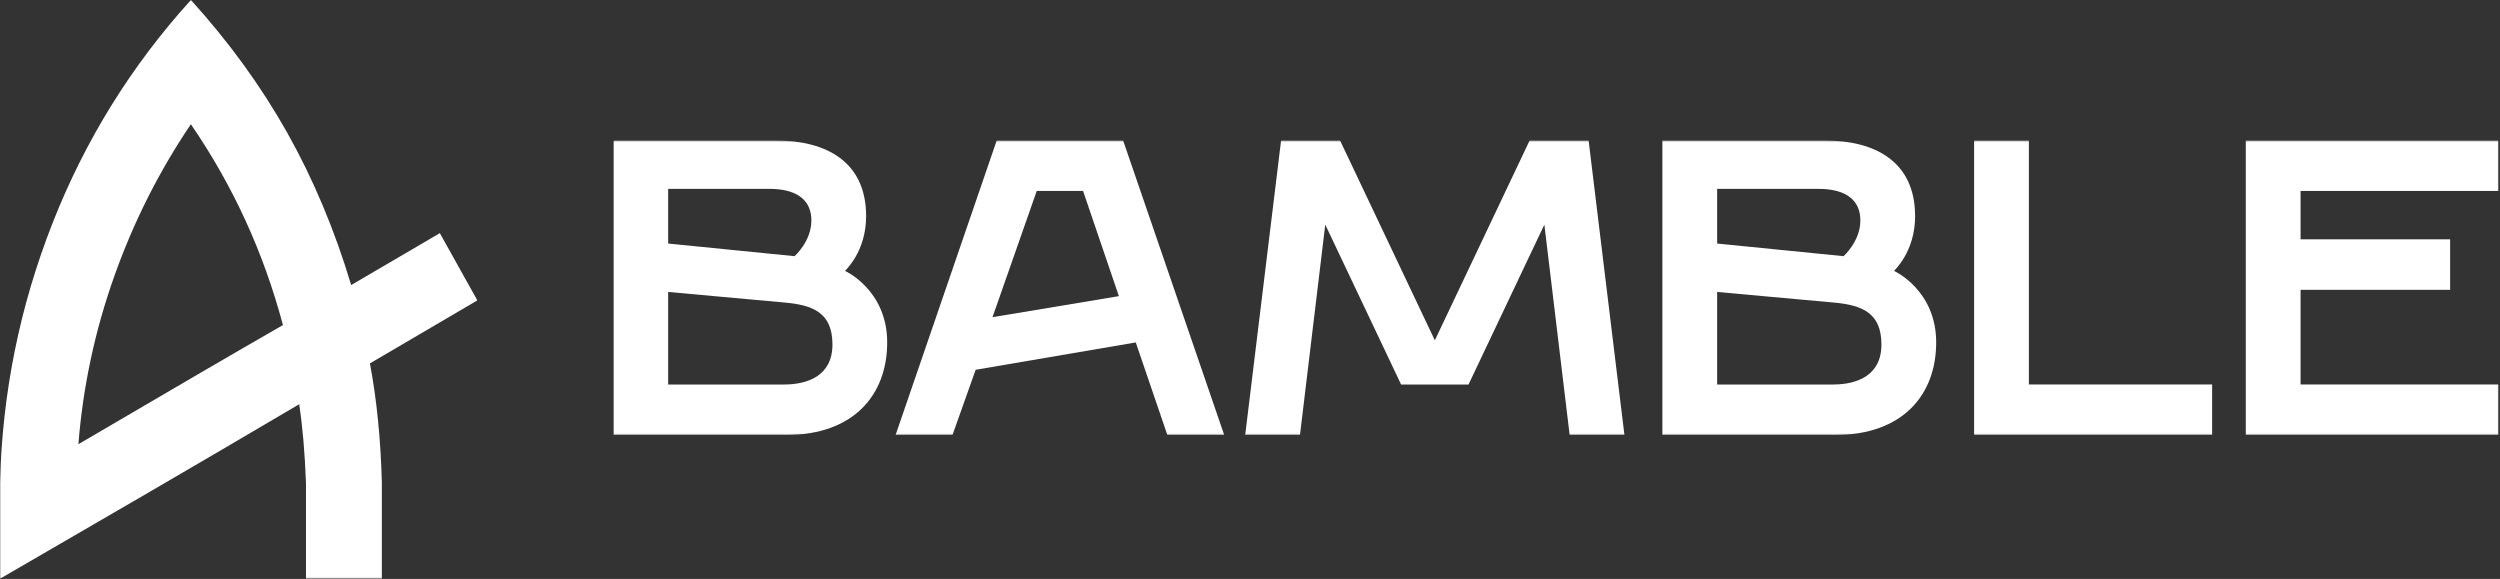 <svg width="1451" height="336" viewBox="0 0 1451 336" fill="none" xmlns="http://www.w3.org/2000/svg">
<rect x="0" y="0" width="1451" height="336" fill="#333333" stroke="none"/>
<mask id="mask0_7700_64" style="mask-type:luminance" maskUnits="userSpaceOnUse" x="-1" y="0" width="279" height="336">
<path d="M277.041 0H-0.004V335.864H277.041V0Z" fill="white"/>
</mask>
<g mask="url(#mask0_7700_64)">
<path d="M214.688 210.902C218.641 231.637 220.946 254.694 221.625 280.052V335.864H177.598V280.546C176.939 262.77 175.622 247.461 173.647 234.617C144.625 251.735 115.685 268.688 86.828 285.498C57.971 302.288 29.032 319.077 0.01 335.887V280.073C1.327 228.041 11.474 177.92 30.431 129.669C49.367 81.418 76.166 38.202 110.807 0C132.892 24.372 151.54 50.059 166.71 77.041C181.88 104.044 194.249 133.512 203.821 165.446L255.278 135.32L277.054 174.345L214.729 210.902H214.688ZM164.219 188.668C153.002 146.52 135.197 107.66 110.786 72.109C92.303 99.44 77.463 128.909 66.266 160.514C55.048 192.12 48.132 224.568 45.498 257.818C98.251 226.87 137.832 203.813 164.219 188.668Z" fill="white"/>
</g>
<mask id="mask1_7700_64" style="mask-type:luminance" maskUnits="userSpaceOnUse" x="356" y="81" width="1095" height="172">
<path d="M1450.16 81.531H356.006V252.469H1450.16V81.531Z" fill="white"/>
</mask>
<g mask="url(#mask1_7700_64)">
<path d="M356.006 81.531H450.136C479.476 81.531 502.701 93.741 502.701 125.49C502.701 146.255 490.473 156.991 490.473 157.24C490.473 157.24 514.926 168.225 514.926 198.749C514.926 229.274 495.359 252.468 456.25 252.468H356.006V81.531ZM461.156 148.686C461.156 148.686 470.928 140.131 470.928 127.921C470.928 116.936 463.589 109.606 446.475 109.606H387.798V141.356L461.156 148.686ZM455.042 223.169C468.495 223.169 483.153 218.289 483.153 199.974C483.153 181.659 472.153 177.028 455.042 175.555L387.798 169.45V223.169H455.042Z" fill="white"/>
<path d="M578.499 81.531H651.856L710.532 252.468H677.534L659.195 198.749L566.273 214.614L552.82 252.468H519.803L578.499 81.531ZM649.403 171.88L628.611 110.831H601.724L576.046 184.09L649.403 171.88Z" fill="white"/>
<path d="M743.542 81.531H777.768L832.783 197.524L887.801 81.531H922.027L942.819 252.468H911.027L896.349 130.37L852.331 223.169H813.199L769.182 130.37L754.504 252.468H722.711L743.542 81.531Z" fill="white"/>
<path d="M964.84 81.531H1058.97C1088.3 81.531 1111.53 93.741 1111.53 125.49C1111.53 146.255 1099.31 156.991 1099.31 157.24C1099.31 157.24 1123.76 168.225 1123.76 198.749C1123.76 229.274 1104.19 252.468 1065.08 252.468H964.84V81.531ZM1069.99 148.686C1069.99 148.686 1079.76 140.131 1079.76 127.921C1079.76 116.936 1072.42 109.606 1055.31 109.606H996.632V141.356L1069.99 148.686ZM1063.87 223.169C1077.33 223.169 1091.98 218.289 1091.98 199.974C1091.98 181.659 1080.98 177.028 1063.87 175.555L996.632 169.45V223.169H1063.87Z" fill="white"/>
<path d="M1145.78 81.531H1177.56V223.15H1283.92V252.45H1145.78V81.531Z" fill="white"/>
<path d="M1303.46 81.531H1450.17V110.831H1335.25V138.906H1422.06V168.206H1335.25V223.15H1450.17V252.45H1303.46V81.531Z" fill="white"/>
</g>
</svg>
